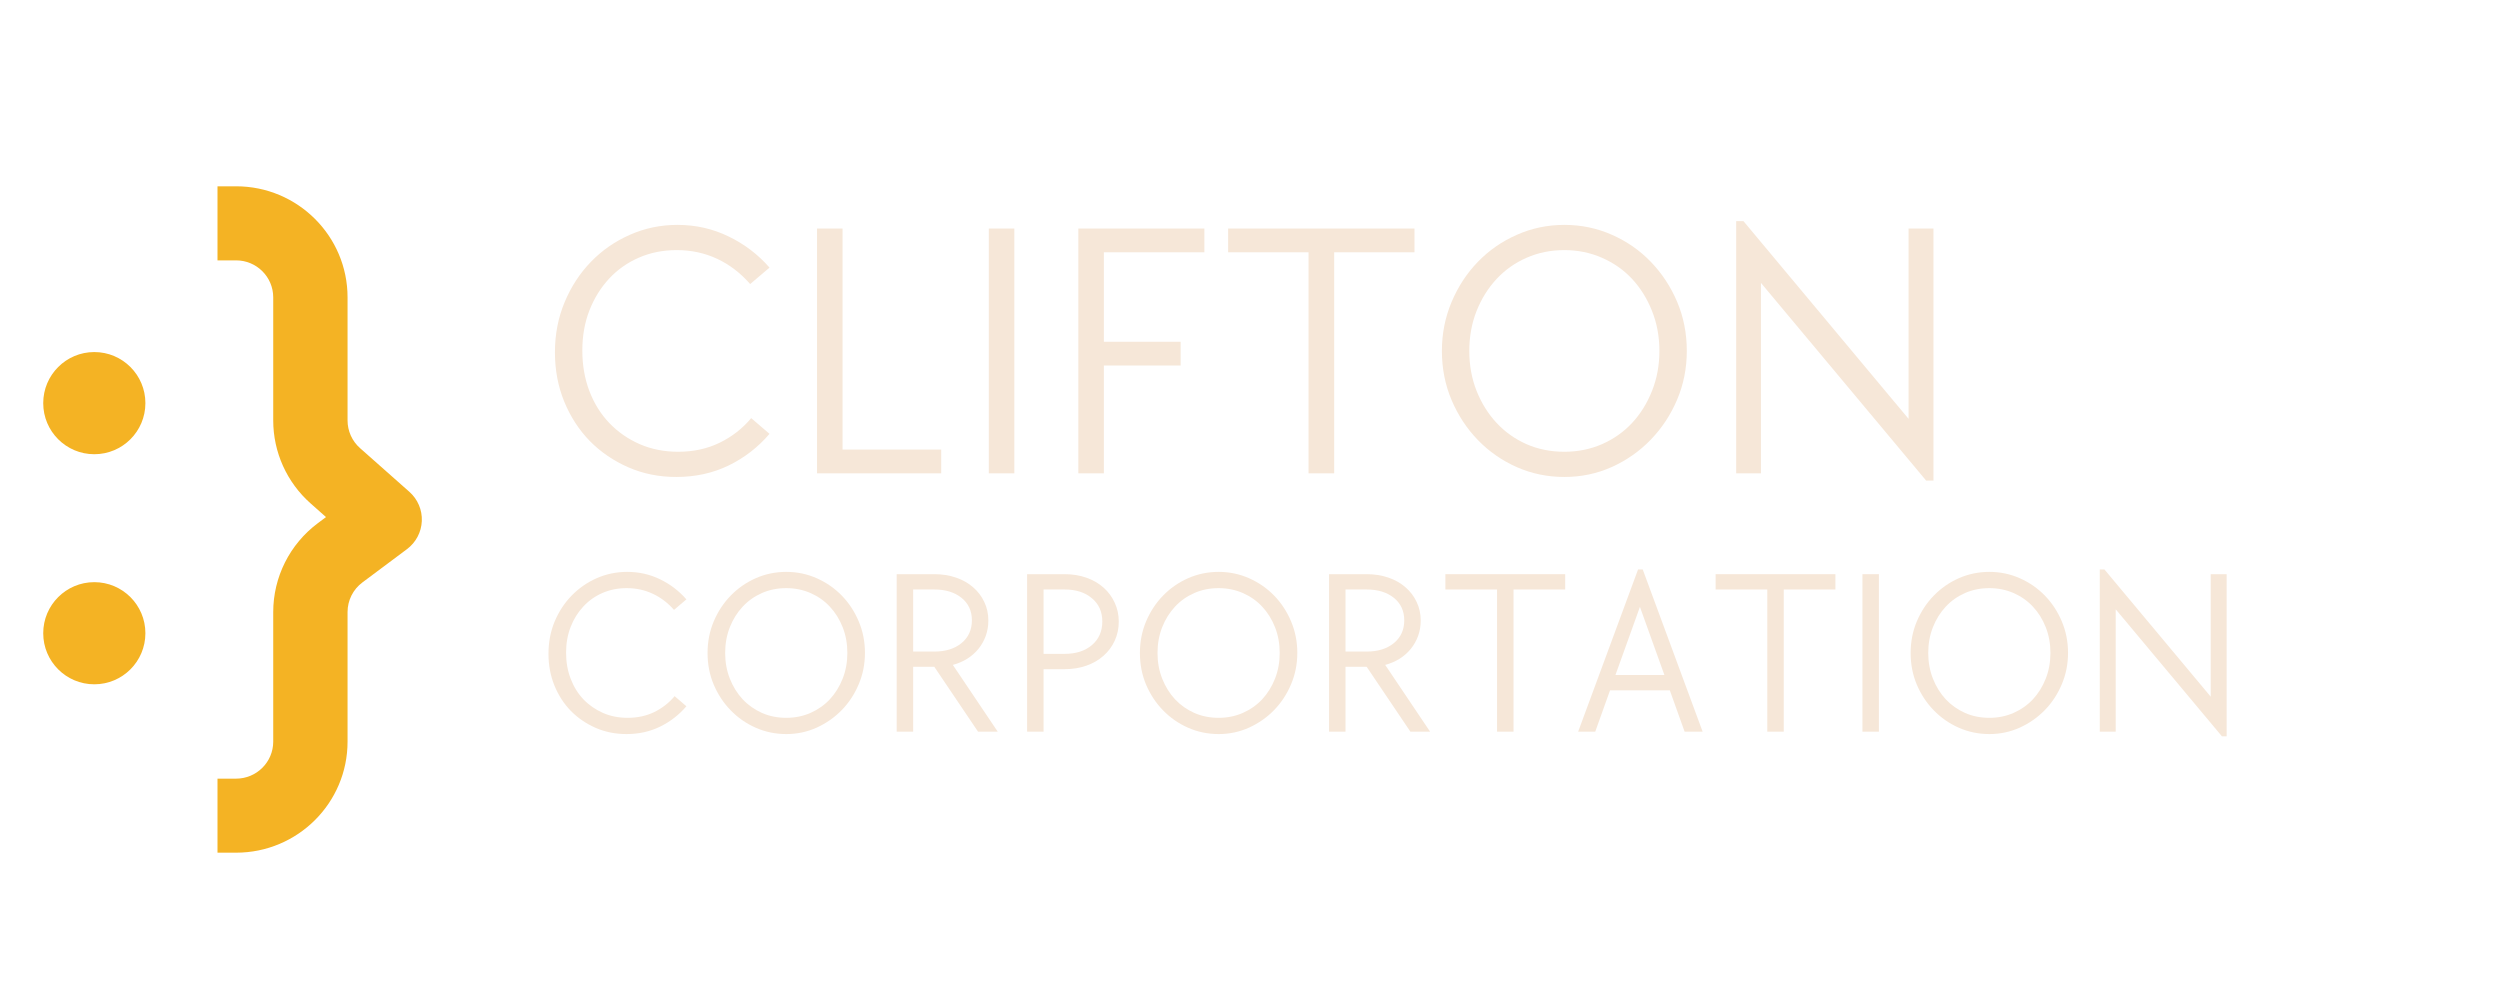 <svg xmlns="http://www.w3.org/2000/svg" xmlns:xlink="http://www.w3.org/1999/xlink" width="500" zoomAndPan="magnify" viewBox="0 0 375 150" height="200" preserveAspectRatio="xMidYMid meet" version="1.0"><defs><g/><clipPath id="34b5c51e93"><path d="M 32 27.945 L 63.297 27.945 L 63.297 127.902 L 32 127.902 Z M 32 27.945 " clip-rule="nonzero"/></clipPath><clipPath id="860dfd64a6"><path d="M 6.484 87.324 L 21.809 87.324 L 21.809 102.645 L 6.484 102.645 Z M 6.484 87.324 " clip-rule="nonzero"/></clipPath><clipPath id="903008cca5"><path d="M 6.484 52.809 L 21.809 52.809 L 21.809 68.133 L 6.484 68.133 Z M 6.484 52.809 " clip-rule="nonzero"/></clipPath></defs><g clip-path="url(#34b5c51e93)"><path fill="#f4b324" d="M 35.41 116.797 L 32.625 116.797 L 32.625 127.902 L 35.41 127.902 C 44.645 127.902 52.133 120.445 52.133 111.246 L 52.133 91.809 C 52.133 90.059 52.957 88.414 54.359 87.367 L 61.051 82.367 C 62.387 81.367 63.203 79.82 63.273 78.156 C 63.344 76.492 62.66 74.883 61.406 73.773 L 54.004 67.219 C 52.812 66.164 52.133 64.652 52.133 63.066 L 52.133 44.605 C 52.133 35.406 44.645 27.945 35.41 27.945 L 32.625 27.945 L 32.625 39.055 L 35.41 39.055 C 38.488 39.055 40.984 41.539 40.984 44.605 L 40.984 63.066 C 40.984 67.828 43.027 72.359 46.598 75.52 L 48.902 77.562 L 47.672 78.48 C 43.461 81.629 40.984 86.566 40.984 91.809 L 40.984 111.246 C 40.984 114.312 38.488 116.797 35.41 116.797 Z M 35.41 116.797 " fill-opacity="1" fill-rule="evenodd"/></g><g clip-path="url(#860dfd64a6)"><path fill="#f4b324" d="M 6.484 94.984 C 6.484 99.215 9.914 102.645 14.145 102.645 C 18.379 102.645 21.809 99.215 21.809 94.984 C 21.809 90.754 18.379 87.324 14.145 87.324 C 9.914 87.324 6.484 90.754 6.484 94.984 " fill-opacity="1" fill-rule="nonzero"/></g><g clip-path="url(#903008cca5)"><path fill="#f4b324" d="M 6.484 60.473 C 6.484 64.703 9.914 68.133 14.145 68.133 C 18.379 68.133 21.809 64.703 21.809 60.473 C 21.809 56.238 18.379 52.809 14.145 52.809 C 9.914 52.809 6.484 56.238 6.484 60.473 " fill-opacity="1" fill-rule="nonzero"/></g><g fill="#f6e7d8" fill-opacity="1"><g transform="translate(80.506, 70.999)"><g><path d="M 20.938 0.547 C 18.344 0.547 15.941 0.062 13.734 -0.906 C 11.523 -1.875 9.602 -3.188 7.969 -4.844 C 6.344 -6.508 5.062 -8.484 4.125 -10.766 C 3.195 -13.055 2.734 -15.516 2.734 -18.141 C 2.734 -20.848 3.219 -23.359 4.188 -25.672 C 5.156 -27.992 6.473 -30.016 8.141 -31.734 C 9.805 -33.453 11.754 -34.801 13.984 -35.781 C 16.211 -36.77 18.586 -37.266 21.109 -37.266 C 23.848 -37.266 26.406 -36.688 28.781 -35.531 C 31.156 -34.383 33.203 -32.828 34.922 -30.859 L 32.016 -28.391 C 30.586 -30.035 28.941 -31.297 27.078 -32.172 C 25.211 -33.047 23.188 -33.484 21 -33.484 C 18.945 -33.484 17.062 -33.109 15.344 -32.359 C 13.625 -31.617 12.133 -30.57 10.875 -29.219 C 9.613 -27.863 8.625 -26.27 7.906 -24.438 C 7.195 -22.613 6.844 -20.609 6.844 -18.422 C 6.844 -16.223 7.195 -14.191 7.906 -12.328 C 8.625 -10.461 9.625 -8.863 10.906 -7.531 C 12.188 -6.195 13.703 -5.145 15.453 -4.375 C 17.211 -3.613 19.133 -3.234 21.219 -3.234 C 23.52 -3.234 25.598 -3.688 27.453 -4.594 C 29.316 -5.508 30.891 -6.738 32.172 -8.281 L 34.922 -5.922 C 33.203 -3.91 31.156 -2.328 28.781 -1.172 C 26.406 -0.023 23.789 0.547 20.938 0.547 Z M 20.938 0.547 "/></g></g></g><g fill="#f6e7d8" fill-opacity="1"><g transform="translate(117.618, 70.999)"><g><path d="M 4.938 -36.719 L 8.766 -36.719 L 8.766 -3.562 L 23.562 -3.562 L 23.562 0 L 4.938 0 Z M 4.938 -36.719 "/></g></g></g><g fill="#f6e7d8" fill-opacity="1"><g transform="translate(143.383, 70.999)"><g><path d="M 4.938 -36.719 L 8.766 -36.719 L 8.766 0 L 4.938 0 Z M 4.938 -36.719 "/></g></g></g><g fill="#f6e7d8" fill-opacity="1"><g transform="translate(156.814, 70.999)"><g><path d="M 4.938 -36.719 L 23.844 -36.719 L 23.844 -33.156 L 8.766 -33.156 L 8.766 -19.734 L 20.281 -19.734 L 20.281 -16.172 L 8.766 -16.172 L 8.766 0 L 4.938 0 Z M 4.938 -36.719 "/></g></g></g><g fill="#f6e7d8" fill-opacity="1"><g transform="translate(182.579, 70.999)"><g><path d="M 13.703 -33.156 L 1.641 -33.156 L 1.641 -36.719 L 29.594 -36.719 L 29.594 -33.156 L 17.547 -33.156 L 17.547 0 L 13.703 0 Z M 13.703 -33.156 "/></g></g></g><g fill="#f6e7d8" fill-opacity="1"><g transform="translate(213.551, 70.999)"><g><path d="M 21.109 0.547 C 18.586 0.547 16.211 0.055 13.984 -0.922 C 11.754 -1.91 9.805 -3.266 8.141 -4.984 C 6.473 -6.703 5.156 -8.703 4.188 -10.984 C 3.219 -13.273 2.734 -15.734 2.734 -18.359 C 2.734 -20.953 3.219 -23.398 4.188 -25.703 C 5.156 -28.004 6.473 -30.016 8.141 -31.734 C 9.805 -33.453 11.754 -34.801 13.984 -35.781 C 16.211 -36.77 18.586 -37.266 21.109 -37.266 C 23.629 -37.266 26.004 -36.77 28.234 -35.781 C 30.461 -34.801 32.406 -33.453 34.062 -31.734 C 35.727 -30.016 37.047 -28.016 38.016 -25.734 C 38.984 -23.453 39.469 -20.992 39.469 -18.359 C 39.469 -15.766 38.984 -13.328 38.016 -11.047 C 37.047 -8.766 35.727 -6.766 34.062 -5.047 C 32.406 -3.328 30.461 -1.961 28.234 -0.953 C 26.004 0.047 23.629 0.547 21.109 0.547 Z M 21.109 -3.234 C 23.117 -3.234 25 -3.613 26.75 -4.375 C 28.5 -5.145 30.004 -6.207 31.266 -7.562 C 32.523 -8.914 33.52 -10.516 34.25 -12.359 C 34.988 -14.203 35.359 -16.203 35.359 -18.359 C 35.359 -20.516 34.988 -22.516 34.25 -24.359 C 33.52 -26.203 32.523 -27.801 31.266 -29.156 C 30.004 -30.508 28.5 -31.566 26.75 -32.328 C 25 -33.098 23.117 -33.484 21.109 -33.484 C 19.055 -33.484 17.16 -33.098 15.422 -32.328 C 13.691 -31.566 12.195 -30.508 10.938 -29.156 C 9.676 -27.801 8.676 -26.203 7.938 -24.359 C 7.207 -22.516 6.844 -20.516 6.844 -18.359 C 6.844 -16.203 7.207 -14.203 7.938 -12.359 C 8.676 -10.516 9.676 -8.914 10.938 -7.562 C 12.195 -6.207 13.691 -5.145 15.422 -4.375 C 17.16 -3.613 19.055 -3.234 21.109 -3.234 Z M 21.109 -3.234 "/></g></g></g><g fill="#f6e7d8" fill-opacity="1"><g transform="translate(255.488, 70.999)"><g><path d="M 8.656 -28.562 L 8.656 0 L 4.938 0 L 4.938 -37.828 L 6.031 -37.828 L 30.797 -8.172 L 30.797 -36.719 L 34.531 -36.719 L 34.531 1.094 L 33.438 1.094 Z M 8.656 -28.562 "/></g></g></g><g fill="#f6e7d8" fill-opacity="1"><g transform="translate(80.506, 109.751)"><g><path d="M 13.469 0.359 C 11.801 0.359 10.254 0.047 8.828 -0.578 C 7.41 -1.203 6.176 -2.047 5.125 -3.109 C 4.082 -4.18 3.258 -5.453 2.656 -6.922 C 2.062 -8.391 1.766 -9.973 1.766 -11.672 C 1.766 -13.41 2.07 -15.023 2.688 -16.516 C 3.312 -18.004 4.16 -19.301 5.234 -20.406 C 6.305 -21.508 7.555 -22.379 8.984 -23.016 C 10.422 -23.648 11.953 -23.969 13.578 -23.969 C 15.336 -23.969 16.977 -23.598 18.5 -22.859 C 20.031 -22.117 21.348 -21.113 22.453 -19.844 L 20.594 -18.266 C 19.676 -19.316 18.613 -20.125 17.406 -20.688 C 16.207 -21.25 14.906 -21.531 13.5 -21.531 C 12.188 -21.531 10.977 -21.289 9.875 -20.812 C 8.77 -20.332 7.812 -19.656 7 -18.781 C 6.188 -17.914 5.551 -16.895 5.094 -15.719 C 4.633 -14.539 4.406 -13.25 4.406 -11.844 C 4.406 -10.438 4.633 -9.133 5.094 -7.938 C 5.551 -6.738 6.191 -5.707 7.016 -4.844 C 7.836 -3.988 8.812 -3.312 9.938 -2.812 C 11.062 -2.32 12.297 -2.078 13.641 -2.078 C 15.117 -2.078 16.457 -2.367 17.656 -2.953 C 18.852 -3.547 19.863 -4.336 20.688 -5.328 L 22.453 -3.812 C 21.348 -2.52 20.031 -1.5 18.5 -0.75 C 16.977 -0.008 15.301 0.359 13.469 0.359 Z M 13.469 0.359 "/></g></g></g><g fill="#f6e7d8" fill-opacity="1"><g transform="translate(104.368, 109.751)"><g><path d="M 13.578 0.359 C 11.953 0.359 10.422 0.039 8.984 -0.594 C 7.555 -1.227 6.305 -2.098 5.234 -3.203 C 4.16 -4.305 3.312 -5.594 2.688 -7.062 C 2.07 -8.531 1.766 -10.113 1.766 -11.812 C 1.766 -13.477 2.07 -15.051 2.688 -16.531 C 3.312 -18.008 4.16 -19.301 5.234 -20.406 C 6.305 -21.508 7.555 -22.379 8.984 -23.016 C 10.422 -23.648 11.953 -23.969 13.578 -23.969 C 15.191 -23.969 16.711 -23.648 18.141 -23.016 C 19.578 -22.379 20.832 -21.508 21.906 -20.406 C 22.977 -19.301 23.82 -18.016 24.438 -16.547 C 25.062 -15.078 25.375 -13.5 25.375 -11.812 C 25.375 -10.145 25.062 -8.578 24.438 -7.109 C 23.82 -5.641 22.977 -4.352 21.906 -3.25 C 20.832 -2.145 19.578 -1.266 18.141 -0.609 C 16.711 0.035 15.191 0.359 13.578 0.359 Z M 13.578 -2.078 C 14.867 -2.078 16.078 -2.32 17.203 -2.812 C 18.328 -3.312 19.297 -3.992 20.109 -4.859 C 20.922 -5.734 21.562 -6.766 22.031 -7.953 C 22.5 -9.141 22.734 -10.426 22.734 -11.812 C 22.734 -13.195 22.5 -14.484 22.031 -15.672 C 21.562 -16.859 20.922 -17.883 20.109 -18.75 C 19.297 -19.625 18.328 -20.305 17.203 -20.797 C 16.078 -21.285 14.867 -21.531 13.578 -21.531 C 12.254 -21.531 11.035 -21.285 9.922 -20.797 C 8.805 -20.305 7.844 -19.625 7.031 -18.75 C 6.219 -17.883 5.578 -16.859 5.109 -15.672 C 4.641 -14.484 4.406 -13.195 4.406 -11.812 C 4.406 -10.426 4.641 -9.141 5.109 -7.953 C 5.578 -6.766 6.219 -5.734 7.031 -4.859 C 7.844 -3.992 8.805 -3.312 9.922 -2.812 C 11.035 -2.32 12.254 -2.078 13.578 -2.078 Z M 13.578 -2.078 "/></g></g></g><g fill="#f6e7d8" fill-opacity="1"><g transform="translate(131.331, 109.751)"><g><path d="M 3.172 -23.625 L 8.812 -23.625 C 9.988 -23.625 11.078 -23.453 12.078 -23.109 C 13.078 -22.766 13.93 -22.281 14.641 -21.656 C 15.359 -21.039 15.914 -20.305 16.312 -19.453 C 16.719 -18.609 16.922 -17.68 16.922 -16.672 C 16.922 -15.848 16.789 -15.078 16.531 -14.359 C 16.27 -13.648 15.906 -13.004 15.438 -12.422 C 14.969 -11.848 14.406 -11.352 13.75 -10.938 C 13.094 -10.531 12.375 -10.223 11.594 -10.016 L 18.328 0 L 15.375 0 L 8.812 -9.734 L 5.641 -9.734 L 5.641 0 L 3.172 0 Z M 8.812 -12.016 C 10.5 -12.016 11.859 -12.438 12.891 -13.281 C 13.93 -14.133 14.453 -15.273 14.453 -16.703 C 14.453 -18.117 13.93 -19.242 12.891 -20.078 C 11.859 -20.91 10.5 -21.328 8.812 -21.328 L 5.641 -21.328 L 5.641 -12.016 Z M 8.812 -12.016 "/></g></g></g><g fill="#f6e7d8" fill-opacity="1"><g transform="translate(150.893, 109.751)"><g><path d="M 3.172 -23.625 L 8.812 -23.625 C 9.988 -23.625 11.078 -23.445 12.078 -23.094 C 13.078 -22.738 13.93 -22.242 14.641 -21.609 C 15.359 -20.973 15.914 -20.219 16.312 -19.344 C 16.719 -18.477 16.922 -17.531 16.922 -16.5 C 16.922 -15.469 16.719 -14.516 16.312 -13.641 C 15.914 -12.773 15.359 -12.023 14.641 -11.391 C 13.93 -10.754 13.078 -10.258 12.078 -9.906 C 11.078 -9.551 9.988 -9.375 8.812 -9.375 L 5.641 -9.375 L 5.641 0 L 3.172 0 Z M 8.812 -11.672 C 10.5 -11.672 11.859 -12.109 12.891 -12.984 C 13.93 -13.867 14.453 -15.051 14.453 -16.531 C 14.453 -17.988 13.93 -19.148 12.891 -20.016 C 11.859 -20.891 10.5 -21.328 8.812 -21.328 L 5.641 -21.328 L 5.641 -11.672 Z M 8.812 -11.672 "/></g></g></g><g fill="#f6e7d8" fill-opacity="1"><g transform="translate(169.221, 109.751)"><g><path d="M 13.578 0.359 C 11.953 0.359 10.422 0.039 8.984 -0.594 C 7.555 -1.227 6.305 -2.098 5.234 -3.203 C 4.16 -4.305 3.312 -5.594 2.688 -7.062 C 2.07 -8.531 1.766 -10.113 1.766 -11.812 C 1.766 -13.477 2.07 -15.051 2.688 -16.531 C 3.312 -18.008 4.16 -19.301 5.234 -20.406 C 6.305 -21.508 7.555 -22.379 8.984 -23.016 C 10.422 -23.648 11.953 -23.969 13.578 -23.969 C 15.191 -23.969 16.711 -23.648 18.141 -23.016 C 19.578 -22.379 20.832 -21.508 21.906 -20.406 C 22.977 -19.301 23.82 -18.016 24.438 -16.547 C 25.062 -15.078 25.375 -13.5 25.375 -11.812 C 25.375 -10.145 25.062 -8.578 24.438 -7.109 C 23.82 -5.641 22.977 -4.352 21.906 -3.25 C 20.832 -2.145 19.578 -1.266 18.141 -0.609 C 16.711 0.035 15.191 0.359 13.578 0.359 Z M 13.578 -2.078 C 14.867 -2.078 16.078 -2.32 17.203 -2.812 C 18.328 -3.312 19.297 -3.992 20.109 -4.859 C 20.922 -5.734 21.562 -6.766 22.031 -7.953 C 22.5 -9.141 22.734 -10.426 22.734 -11.812 C 22.734 -13.195 22.5 -14.484 22.031 -15.672 C 21.562 -16.859 20.922 -17.883 20.109 -18.75 C 19.297 -19.625 18.328 -20.305 17.203 -20.797 C 16.078 -21.285 14.867 -21.531 13.578 -21.531 C 12.254 -21.531 11.035 -21.285 9.922 -20.797 C 8.805 -20.305 7.844 -19.625 7.031 -18.75 C 6.219 -17.883 5.578 -16.859 5.109 -15.672 C 4.641 -14.484 4.406 -13.195 4.406 -11.812 C 4.406 -10.426 4.641 -9.141 5.109 -7.953 C 5.578 -6.766 6.219 -5.734 7.031 -4.859 C 7.844 -3.992 8.805 -3.312 9.922 -2.812 C 11.035 -2.32 12.254 -2.078 13.578 -2.078 Z M 13.578 -2.078 "/></g></g></g><g fill="#f6e7d8" fill-opacity="1"><g transform="translate(196.185, 109.751)"><g><path d="M 3.172 -23.625 L 8.812 -23.625 C 9.988 -23.625 11.078 -23.453 12.078 -23.109 C 13.078 -22.766 13.93 -22.281 14.641 -21.656 C 15.359 -21.039 15.914 -20.305 16.312 -19.453 C 16.719 -18.609 16.922 -17.68 16.922 -16.672 C 16.922 -15.848 16.789 -15.078 16.531 -14.359 C 16.27 -13.648 15.906 -13.004 15.438 -12.422 C 14.969 -11.848 14.406 -11.352 13.75 -10.938 C 13.094 -10.531 12.375 -10.223 11.594 -10.016 L 18.328 0 L 15.375 0 L 8.812 -9.734 L 5.641 -9.734 L 5.641 0 L 3.172 0 Z M 8.812 -12.016 C 10.5 -12.016 11.859 -12.438 12.891 -13.281 C 13.93 -14.133 14.453 -15.273 14.453 -16.703 C 14.453 -18.117 13.93 -19.242 12.891 -20.078 C 11.859 -20.91 10.5 -21.328 8.812 -21.328 L 5.641 -21.328 L 5.641 -12.016 Z M 8.812 -12.016 "/></g></g></g><g fill="#f6e7d8" fill-opacity="1"><g transform="translate(215.747, 109.751)"><g><path d="M 8.812 -21.328 L 1.062 -21.328 L 1.062 -23.625 L 19.031 -23.625 L 19.031 -21.328 L 11.281 -21.328 L 11.281 0 L 8.812 0 Z M 8.812 -21.328 "/></g></g></g><g fill="#f6e7d8" fill-opacity="1"><g transform="translate(235.661, 109.751)"><g><path d="M 10.047 -24.328 L 10.75 -24.328 L 19.734 0 L 17.031 0 L 14.812 -6.203 L 5.844 -6.203 L 3.625 0 L 1.062 0 Z M 14 -8.5 L 10.328 -18.719 L 6.656 -8.5 Z M 14 -8.5 "/></g></g></g><g fill="#f6e7d8" fill-opacity="1"><g transform="translate(256.28, 109.751)"><g><path d="M 8.812 -21.328 L 1.062 -21.328 L 1.062 -23.625 L 19.031 -23.625 L 19.031 -21.328 L 11.281 -21.328 L 11.281 0 L 8.812 0 Z M 8.812 -21.328 "/></g></g></g><g fill="#f6e7d8" fill-opacity="1"><g transform="translate(276.195, 109.751)"><g><path d="M 3.172 -23.625 L 5.641 -23.625 L 5.641 0 L 3.172 0 Z M 3.172 -23.625 "/></g></g></g><g fill="#f6e7d8" fill-opacity="1"><g transform="translate(284.83, 109.751)"><g><path d="M 13.578 0.359 C 11.953 0.359 10.422 0.039 8.984 -0.594 C 7.555 -1.227 6.305 -2.098 5.234 -3.203 C 4.16 -4.305 3.312 -5.594 2.688 -7.062 C 2.07 -8.531 1.766 -10.113 1.766 -11.812 C 1.766 -13.477 2.07 -15.051 2.688 -16.531 C 3.312 -18.008 4.16 -19.301 5.234 -20.406 C 6.305 -21.508 7.555 -22.379 8.984 -23.016 C 10.422 -23.648 11.953 -23.969 13.578 -23.969 C 15.191 -23.969 16.711 -23.648 18.141 -23.016 C 19.578 -22.379 20.832 -21.508 21.906 -20.406 C 22.977 -19.301 23.82 -18.016 24.438 -16.547 C 25.062 -15.078 25.375 -13.5 25.375 -11.812 C 25.375 -10.145 25.062 -8.578 24.438 -7.109 C 23.82 -5.641 22.977 -4.352 21.906 -3.25 C 20.832 -2.145 19.578 -1.266 18.141 -0.609 C 16.711 0.035 15.191 0.359 13.578 0.359 Z M 13.578 -2.078 C 14.867 -2.078 16.078 -2.32 17.203 -2.812 C 18.328 -3.312 19.297 -3.992 20.109 -4.859 C 20.922 -5.734 21.562 -6.766 22.031 -7.953 C 22.5 -9.141 22.734 -10.426 22.734 -11.812 C 22.734 -13.195 22.5 -14.484 22.031 -15.672 C 21.562 -16.859 20.922 -17.883 20.109 -18.75 C 19.297 -19.625 18.328 -20.305 17.203 -20.797 C 16.078 -21.285 14.867 -21.531 13.578 -21.531 C 12.254 -21.531 11.035 -21.285 9.922 -20.797 C 8.805 -20.305 7.844 -19.625 7.031 -18.75 C 6.219 -17.883 5.578 -16.859 5.109 -15.672 C 4.641 -14.484 4.406 -13.195 4.406 -11.812 C 4.406 -10.426 4.641 -9.141 5.109 -7.953 C 5.578 -6.766 6.219 -5.734 7.031 -4.859 C 7.844 -3.992 8.805 -3.312 9.922 -2.812 C 11.035 -2.32 12.254 -2.078 13.578 -2.078 Z M 13.578 -2.078 "/></g></g></g><g fill="#f6e7d8" fill-opacity="1"><g transform="translate(311.794, 109.751)"><g><path d="M 5.562 -18.359 L 5.562 0 L 3.172 0 L 3.172 -24.328 L 3.875 -24.328 L 19.812 -5.25 L 19.812 -23.625 L 22.203 -23.625 L 22.203 0.703 L 21.5 0.703 Z M 5.562 -18.359 "/></g></g></g></svg>